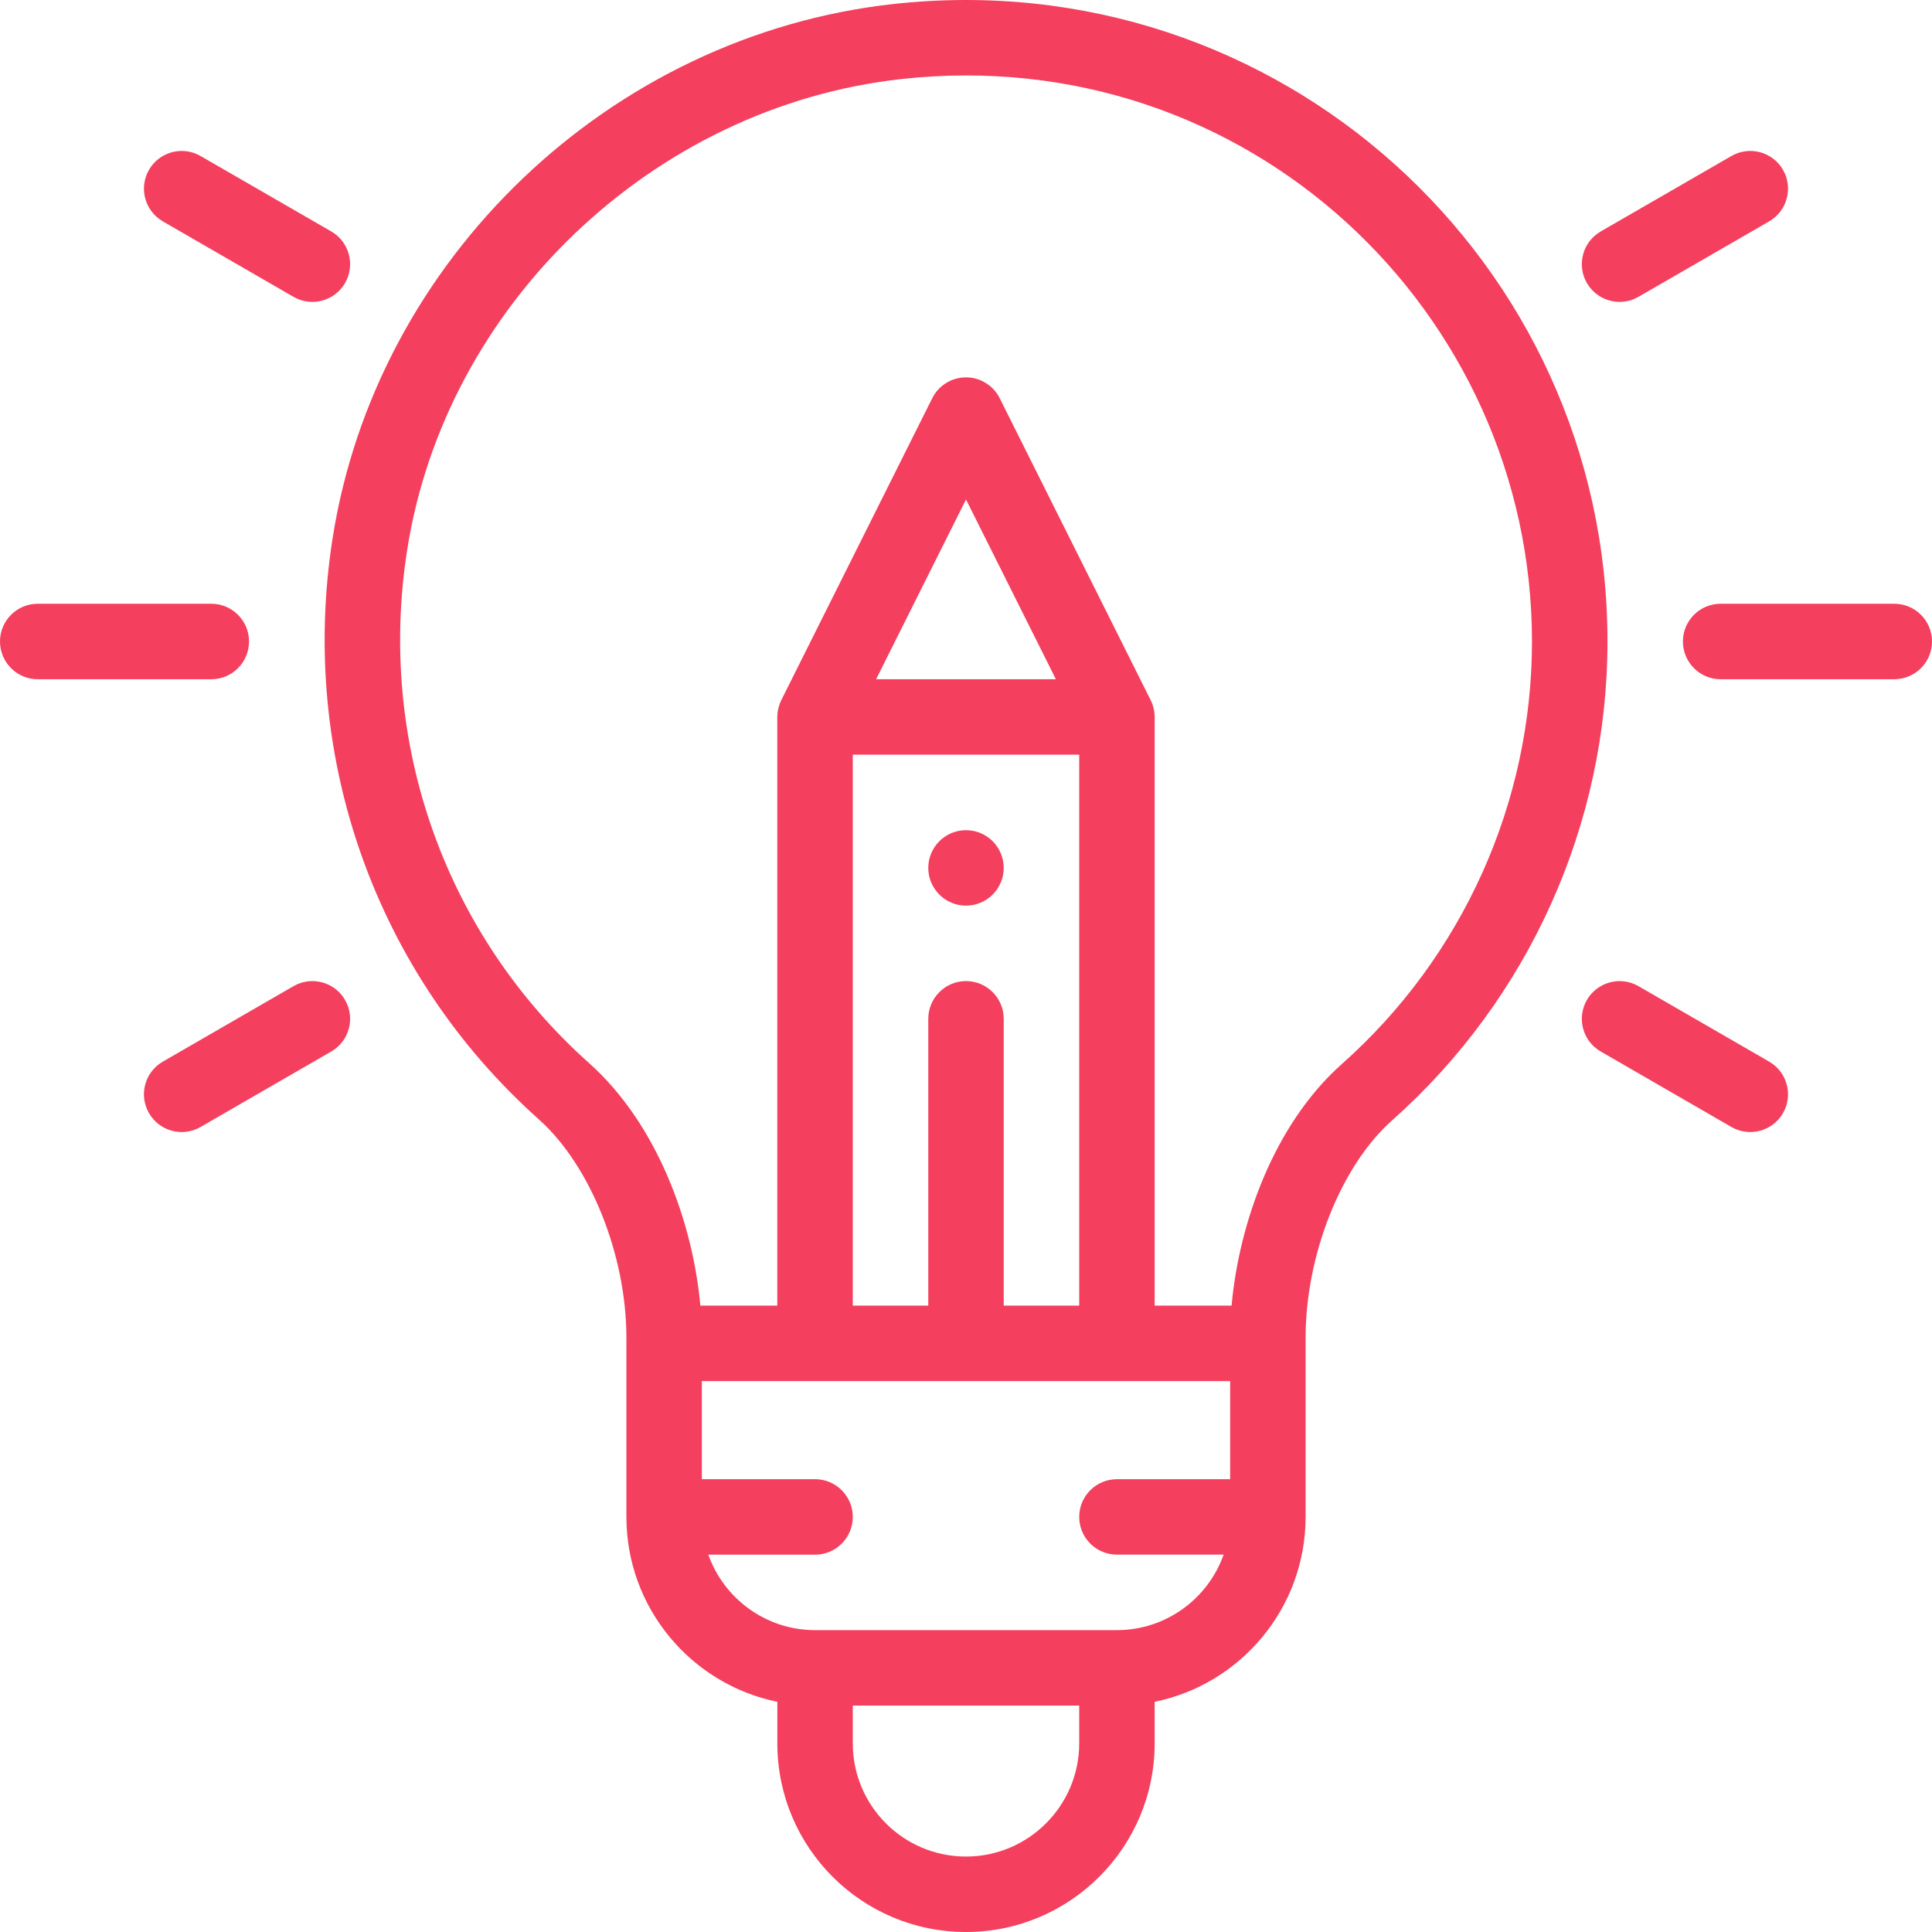 <svg width="40" height="40" viewBox="0 0 40 40" fill="none" xmlns="http://www.w3.org/2000/svg">
<g clip-path="url(#clip0_335_3642)">
<path d="M20 40C22.154 40 23.906 38.248 23.906 36.094V35.234C25.687 34.871 27.031 33.293 27.031 31.406V27.697C27.031 25.983 27.766 24.133 28.82 23.198C31.655 20.679 33.281 17.064 33.281 13.282C33.281 5.423 26.476 -0.8 18.488 0.084C12.634 0.732 7.786 5.36 6.884 11.158C6.182 15.669 7.78 20.163 11.158 23.177C12.224 24.129 12.969 25.987 12.969 27.697V31.406C12.969 33.293 14.313 34.871 16.094 35.234V36.094C16.094 38.252 17.842 40 20 40ZM20 38.438C18.705 38.438 17.656 37.388 17.656 36.094V35.312H22.344V36.094C22.344 37.386 21.292 38.438 20 38.438ZM12.198 22.012C9.217 19.351 7.808 15.383 8.428 11.398C9.219 6.311 13.522 2.206 18.659 1.637C25.827 0.844 31.718 6.462 31.718 13.281C31.718 16.618 30.284 19.807 27.782 22.029C26.374 23.28 25.651 25.331 25.499 27.031H23.906V14.844C23.906 14.722 23.873 14.594 23.823 14.495L20.698 8.245C20.634 8.115 20.534 8.006 20.41 7.93C20.287 7.853 20.145 7.813 20 7.813C19.855 7.813 19.712 7.853 19.589 7.93C19.465 8.006 19.366 8.115 19.301 8.245L16.176 14.495C16.123 14.604 16.095 14.723 16.093 14.844V27.031H14.5C14.347 25.334 13.618 23.279 12.198 22.012ZM20.781 27.031V21.094C20.781 20.663 20.431 20.312 20 20.312C19.569 20.312 19.219 20.663 19.219 21.094V27.031H17.656V15.625H22.344V27.031H20.781ZM18.139 14.063L20 10.341L21.861 14.063H18.139ZM14.665 32.188H16.875C17.306 32.188 17.656 31.838 17.656 31.406C17.656 30.975 17.306 30.625 16.875 30.625H14.531V28.594H25.469V30.625H23.125C22.694 30.625 22.344 30.975 22.344 31.406C22.344 31.838 22.694 32.187 23.125 32.187H25.334C25.012 33.096 24.143 33.75 23.125 33.75H16.875C15.856 33.75 14.988 33.097 14.665 32.188Z" fill="#F43F5E"/>
<path d="M20 17.188C19.569 17.188 19.219 17.538 19.219 17.969C19.219 18.4 19.569 18.75 20 18.75C20.431 18.75 20.781 18.4 20.781 17.969C20.781 17.538 20.431 17.188 20 17.188ZM0 13.281C0 13.713 0.35 14.063 0.781 14.063H4.375C4.806 14.063 5.156 13.713 5.156 13.281C5.156 12.85 4.806 12.5 4.375 12.5H0.781C0.35 12.5 0 12.85 0 13.281ZM39.218 12.5H35.625C35.193 12.5 34.843 12.85 34.843 13.281C34.843 13.713 35.193 14.063 35.625 14.063H39.218C39.65 14.063 40 13.713 40 13.281C40 12.85 39.65 12.5 39.218 12.5ZM3.085 23.047C3.302 23.422 3.78 23.548 4.152 23.333L6.859 21.77C7.232 21.555 7.36 21.077 7.144 20.703C6.929 20.33 6.451 20.201 6.077 20.417L3.371 21.98C2.997 22.196 2.869 22.673 3.085 23.047ZM36.915 3.516C36.699 3.142 36.221 3.014 35.847 3.23L33.141 4.792C32.767 5.008 32.639 5.486 32.855 5.86C33.072 6.234 33.55 6.361 33.922 6.146L36.629 4.583C37.002 4.367 37.13 3.889 36.915 3.516H36.915ZM6.859 4.792L4.152 3.23C3.779 3.014 3.301 3.142 3.085 3.516C2.869 3.889 2.998 4.367 3.371 4.583L6.077 6.146C6.45 6.361 6.928 6.234 7.144 5.86C7.36 5.486 7.232 5.008 6.859 4.792ZM36.915 23.047C37.13 22.673 37.002 22.196 36.629 21.98L33.922 20.417C33.549 20.202 33.071 20.33 32.855 20.703C32.639 21.077 32.767 21.555 33.141 21.77L35.847 23.333C36.22 23.548 36.698 23.421 36.915 23.047H36.915Z" fill="#F43F5E"/>
</g>
<defs>
<clipPath id="clip0_335_3642">
<rect width="40" height="40" fill="white"/>
</clipPath>
</defs>
</svg>
